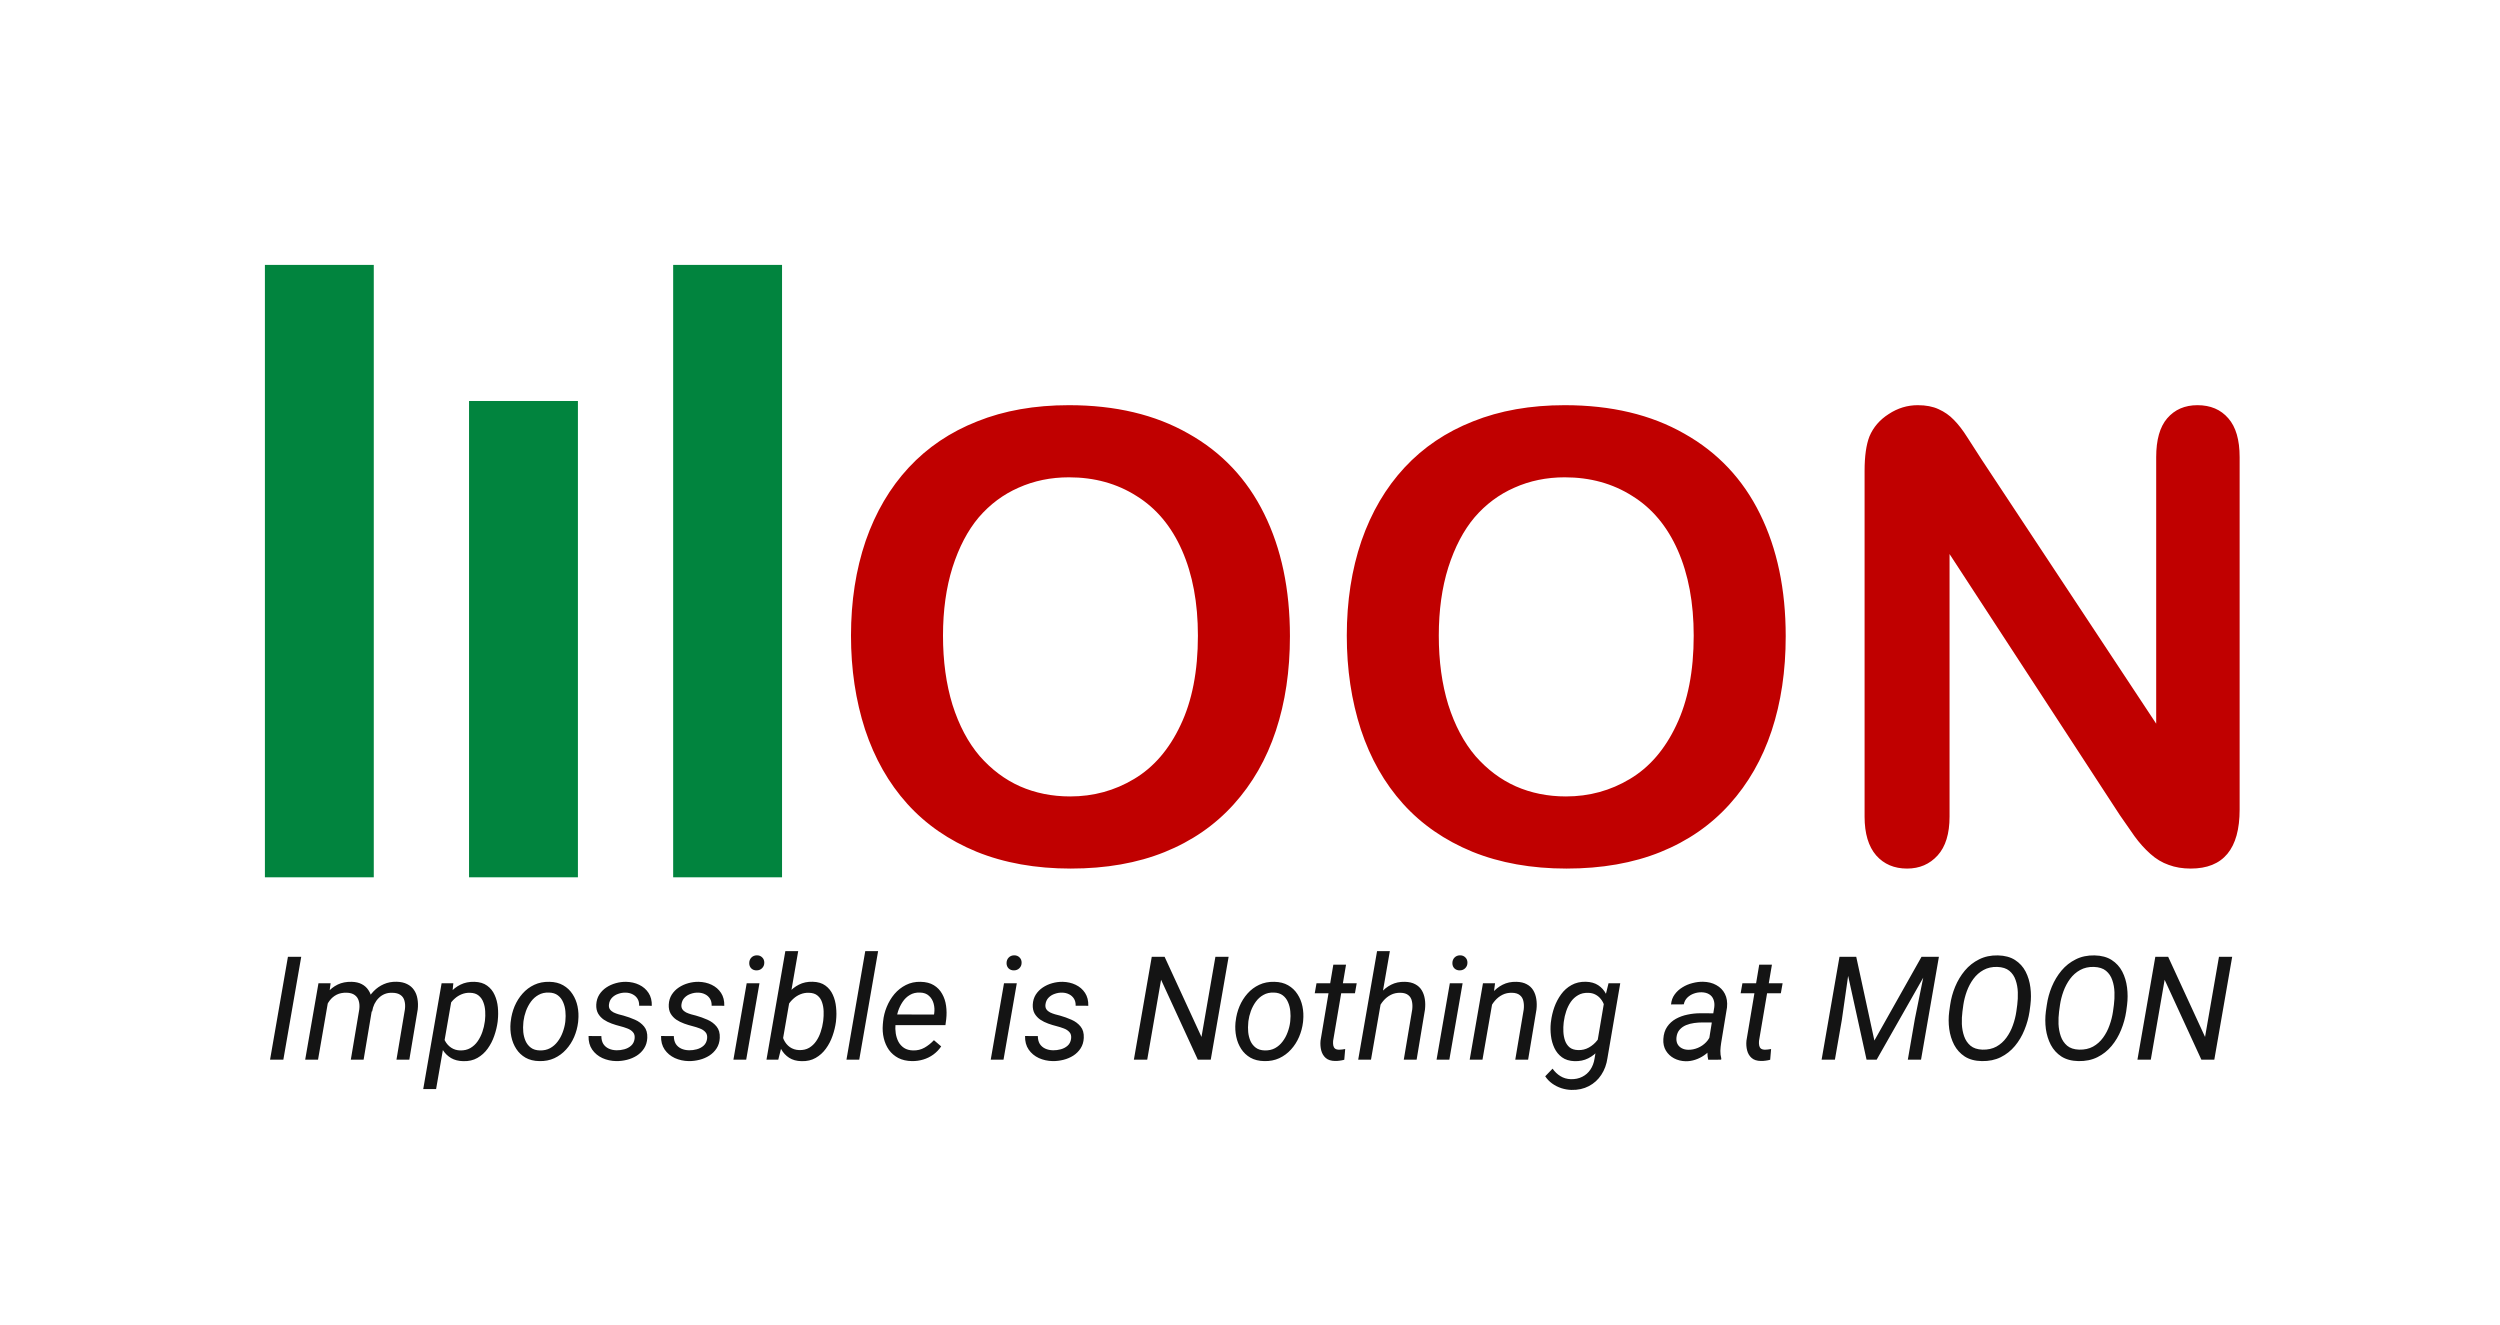<svg width="151" height="80" viewBox="0 0 151 80" fill="none" xmlns="http://www.w3.org/2000/svg">
<rect x="16" y="16" width="6.576" height="36.989" fill="#01843E"/>
<rect x="28.33" y="24.22" width="6.576" height="28.769" fill="#01843E"/>
<rect x="40.659" y="16" width="6.576" height="36.989" fill="#01843E"/>
<path d="M64.563 24.473C67.37 24.473 69.776 25.045 71.782 26.19C73.801 27.322 75.327 28.941 76.361 31.045C77.395 33.138 77.912 35.599 77.912 38.43C77.912 40.523 77.628 42.424 77.062 44.135C76.496 45.846 75.647 47.329 74.514 48.584C73.382 49.84 71.991 50.8 70.342 51.465C68.693 52.129 66.803 52.462 64.674 52.462C62.557 52.462 60.662 52.123 58.988 51.446C57.314 50.757 55.917 49.791 54.797 48.548C53.677 47.304 52.828 45.809 52.249 44.061C51.683 42.313 51.4 40.424 51.4 38.393C51.4 36.313 51.695 34.406 52.286 32.67C52.889 30.934 53.757 29.458 54.889 28.239C56.021 27.02 57.4 26.091 59.025 25.451C60.649 24.799 62.495 24.473 64.563 24.473ZM72.354 38.393C72.354 36.412 72.034 34.695 71.394 33.242C70.754 31.79 69.837 30.695 68.644 29.956C67.462 29.205 66.102 28.83 64.563 28.83C63.468 28.83 62.453 29.039 61.517 29.458C60.594 29.864 59.794 30.461 59.117 31.248C58.452 32.036 57.923 33.045 57.529 34.276C57.148 35.495 56.957 36.867 56.957 38.393C56.957 39.932 57.148 41.323 57.529 42.566C57.923 43.809 58.471 44.843 59.172 45.667C59.886 46.48 60.699 47.089 61.609 47.495C62.532 47.901 63.542 48.105 64.637 48.105C66.04 48.105 67.326 47.754 68.496 47.052C69.677 46.35 70.613 45.267 71.302 43.803C72.004 42.338 72.354 40.535 72.354 38.393ZM94.509 24.473C97.315 24.473 99.722 25.045 101.728 26.19C103.746 27.322 105.273 28.941 106.306 31.045C107.34 33.138 107.857 35.599 107.857 38.43C107.857 40.523 107.574 42.424 107.008 44.135C106.442 45.846 105.593 47.329 104.46 48.584C103.328 49.84 101.937 50.8 100.288 51.465C98.638 52.129 96.749 52.462 94.62 52.462C92.503 52.462 90.607 52.123 88.933 51.446C87.26 50.757 85.863 49.791 84.743 48.548C83.623 47.304 82.773 45.809 82.195 44.061C81.629 42.313 81.346 40.424 81.346 38.393C81.346 36.313 81.641 34.406 82.232 32.67C82.835 30.934 83.703 29.458 84.835 28.239C85.967 27.02 87.346 26.091 88.97 25.451C90.595 24.799 92.441 24.473 94.509 24.473ZM102.3 38.393C102.3 36.412 101.98 34.695 101.34 33.242C100.7 31.79 99.783 30.695 98.589 29.956C97.408 29.205 96.048 28.83 94.509 28.83C93.414 28.83 92.398 29.039 91.463 29.458C90.54 29.864 89.74 30.461 89.063 31.248C88.398 32.036 87.869 33.045 87.475 34.276C87.093 35.495 86.903 36.867 86.903 38.393C86.903 39.932 87.093 41.323 87.475 42.566C87.869 43.809 88.417 44.843 89.118 45.667C89.832 46.48 90.644 47.089 91.555 47.495C92.478 47.901 93.487 48.105 94.583 48.105C95.986 48.105 97.272 47.754 98.442 47.052C99.623 46.35 100.559 45.267 101.248 43.803C101.949 42.338 102.3 40.535 102.3 38.393ZM119.692 27.759L130.234 43.71V27.611C130.234 26.565 130.455 25.784 130.898 25.267C131.354 24.737 131.963 24.473 132.726 24.473C133.514 24.473 134.135 24.737 134.591 25.267C135.046 25.784 135.274 26.565 135.274 27.611V48.898C135.274 51.274 134.289 52.462 132.32 52.462C131.828 52.462 131.384 52.388 130.991 52.24C130.597 52.105 130.227 51.883 129.883 51.575C129.538 51.268 129.218 50.911 128.923 50.505C128.627 50.086 128.332 49.661 128.037 49.231L117.753 33.464V49.323C117.753 50.357 117.513 51.138 117.033 51.668C116.553 52.197 115.938 52.462 115.187 52.462C114.411 52.462 113.79 52.197 113.322 51.668C112.854 51.126 112.621 50.344 112.621 49.323V28.442C112.621 27.556 112.719 26.86 112.916 26.356C113.15 25.802 113.538 25.353 114.079 25.008C114.621 24.651 115.205 24.473 115.833 24.473C116.325 24.473 116.744 24.553 117.088 24.713C117.445 24.873 117.753 25.088 118.012 25.359C118.282 25.63 118.553 25.98 118.824 26.411C119.107 26.842 119.396 27.291 119.692 27.759Z" fill="#C00000"/>
<path d="M18.194 57.791L17.114 64.005H16.311L17.391 57.791H18.194ZM19.841 60.352L19.209 64.005H18.433L19.235 59.388H19.969L19.841 60.352ZM19.495 61.521L19.145 61.513C19.185 61.225 19.256 60.948 19.358 60.681C19.461 60.413 19.598 60.174 19.768 59.964C19.942 59.753 20.151 59.588 20.395 59.468C20.64 59.349 20.923 59.294 21.245 59.302C21.484 59.308 21.686 59.355 21.851 59.443C22.016 59.528 22.148 59.646 22.248 59.797C22.35 59.945 22.418 60.116 22.452 60.309C22.489 60.503 22.498 60.709 22.478 60.928L21.962 64.005H21.189L21.701 60.962C21.724 60.769 21.713 60.598 21.667 60.45C21.625 60.302 21.544 60.185 21.424 60.1C21.305 60.012 21.142 59.965 20.938 59.959C20.707 59.954 20.506 59.993 20.336 60.079C20.168 60.164 20.027 60.282 19.913 60.433C19.802 60.581 19.713 60.75 19.644 60.941C19.576 61.129 19.526 61.322 19.495 61.521ZM22.478 61.086L21.923 61.248C21.957 60.983 22.029 60.733 22.137 60.497C22.248 60.261 22.391 60.052 22.568 59.87C22.744 59.688 22.949 59.545 23.182 59.443C23.416 59.34 23.673 59.292 23.955 59.298C24.205 59.303 24.417 59.35 24.59 59.439C24.764 59.524 24.902 59.642 25.004 59.793C25.11 59.944 25.179 60.12 25.213 60.322C25.25 60.521 25.256 60.737 25.231 60.971L24.723 64.005H23.946L24.458 60.958C24.481 60.762 24.471 60.59 24.428 60.441C24.389 60.294 24.309 60.178 24.189 60.096C24.07 60.011 23.905 59.966 23.694 59.964C23.526 59.958 23.373 59.983 23.233 60.04C23.094 60.097 22.973 60.178 22.871 60.284C22.768 60.386 22.683 60.505 22.615 60.642C22.549 60.779 22.504 60.927 22.478 61.086ZM27.288 60.322L26.34 65.78H25.563L26.673 59.388H27.381L27.288 60.322ZM30.066 61.632L30.057 61.722C30.02 62.001 29.952 62.282 29.852 62.567C29.756 62.848 29.623 63.106 29.455 63.339C29.288 63.572 29.081 63.759 28.837 63.898C28.595 64.038 28.31 64.103 27.983 64.094C27.696 64.089 27.45 64.026 27.245 63.907C27.04 63.784 26.875 63.624 26.75 63.425C26.625 63.222 26.535 62.998 26.481 62.75C26.43 62.5 26.413 62.244 26.43 61.982L26.489 61.508C26.538 61.23 26.619 60.958 26.733 60.693C26.849 60.426 26.997 60.185 27.177 59.972C27.356 59.759 27.568 59.592 27.812 59.473C28.06 59.35 28.34 59.294 28.653 59.302C28.969 59.311 29.225 59.388 29.421 59.533C29.62 59.675 29.771 59.861 29.874 60.092C29.979 60.319 30.044 60.568 30.07 60.838C30.096 61.106 30.094 61.37 30.066 61.632ZM29.28 61.718L29.293 61.624C29.313 61.453 29.317 61.272 29.306 61.082C29.297 60.891 29.262 60.713 29.199 60.548C29.14 60.38 29.044 60.242 28.913 60.134C28.785 60.026 28.61 59.969 28.389 59.964C28.212 59.958 28.044 59.988 27.885 60.053C27.729 60.116 27.586 60.205 27.458 60.322C27.33 60.436 27.221 60.568 27.13 60.719C27.039 60.867 26.972 61.023 26.929 61.188L26.745 62.302C26.743 62.504 26.787 62.692 26.878 62.865C26.969 63.036 27.093 63.174 27.249 63.279C27.408 63.385 27.589 63.44 27.791 63.446C28.027 63.452 28.232 63.405 28.406 63.305C28.582 63.203 28.73 63.066 28.849 62.895C28.969 62.722 29.064 62.533 29.135 62.328C29.206 62.12 29.255 61.917 29.28 61.718ZM30.838 61.773L30.851 61.675C30.885 61.365 30.962 61.066 31.081 60.779C31.204 60.491 31.364 60.235 31.564 60.011C31.763 59.786 31.999 59.609 32.272 59.481C32.545 59.353 32.849 59.294 33.185 59.302C33.51 59.308 33.787 59.377 34.017 59.511C34.251 59.645 34.438 59.823 34.581 60.045C34.726 60.264 34.827 60.511 34.884 60.787C34.941 61.063 34.955 61.348 34.926 61.641L34.918 61.739C34.881 62.049 34.801 62.346 34.679 62.631C34.556 62.915 34.394 63.169 34.192 63.39C33.993 63.612 33.757 63.787 33.484 63.915C33.211 64.04 32.908 64.099 32.575 64.09C32.253 64.085 31.976 64.016 31.743 63.885C31.512 63.752 31.326 63.575 31.184 63.356C31.041 63.137 30.942 62.891 30.885 62.618C30.828 62.345 30.812 62.063 30.838 61.773ZM31.619 61.675L31.61 61.777C31.59 61.956 31.589 62.143 31.606 62.336C31.626 62.53 31.672 62.709 31.743 62.874C31.817 63.039 31.923 63.174 32.063 63.279C32.202 63.385 32.383 63.44 32.605 63.446C32.841 63.452 33.049 63.406 33.228 63.309C33.407 63.21 33.559 63.076 33.684 62.908C33.812 62.74 33.913 62.554 33.987 62.349C34.064 62.144 34.115 61.941 34.141 61.739L34.15 61.641C34.169 61.462 34.169 61.275 34.15 61.082C34.133 60.885 34.087 60.703 34.013 60.535C33.942 60.365 33.837 60.227 33.697 60.121C33.558 60.013 33.377 59.956 33.155 59.951C32.919 59.942 32.71 59.989 32.528 60.092C32.349 60.191 32.197 60.326 32.071 60.497C31.946 60.668 31.845 60.857 31.768 61.065C31.694 61.269 31.645 61.473 31.619 61.675ZM38.328 62.755C38.353 62.578 38.32 62.44 38.229 62.341C38.141 62.241 38.025 62.166 37.879 62.114C37.737 62.06 37.598 62.016 37.461 61.982C37.291 61.939 37.118 61.887 36.945 61.824C36.771 61.762 36.612 61.682 36.467 61.585C36.325 61.486 36.211 61.363 36.126 61.218C36.043 61.07 36.006 60.891 36.014 60.681C36.026 60.453 36.086 60.252 36.194 60.079C36.305 59.905 36.447 59.76 36.62 59.644C36.797 59.527 36.989 59.44 37.197 59.383C37.404 59.326 37.611 59.299 37.815 59.302C38.106 59.308 38.369 59.367 38.605 59.481C38.844 59.595 39.033 59.759 39.172 59.972C39.312 60.185 39.377 60.444 39.369 60.749L38.605 60.745C38.611 60.582 38.578 60.443 38.507 60.326C38.436 60.21 38.337 60.12 38.212 60.057C38.087 59.992 37.945 59.958 37.785 59.955C37.635 59.952 37.487 59.976 37.342 60.028C37.197 60.076 37.073 60.153 36.97 60.258C36.868 60.361 36.805 60.494 36.783 60.659C36.766 60.782 36.784 60.883 36.838 60.962C36.892 61.039 36.966 61.102 37.06 61.15C37.157 61.196 37.258 61.234 37.363 61.265C37.471 61.294 37.569 61.319 37.657 61.342C37.891 61.407 38.121 61.49 38.349 61.59C38.576 61.689 38.761 61.827 38.904 62.003C39.046 62.177 39.11 62.406 39.096 62.691C39.084 62.932 39.02 63.143 38.904 63.322C38.79 63.498 38.642 63.645 38.46 63.762C38.281 63.875 38.083 63.959 37.867 64.013C37.65 64.067 37.434 64.093 37.218 64.09C36.919 64.085 36.64 64.023 36.382 63.907C36.126 63.787 35.921 63.617 35.767 63.395C35.613 63.17 35.541 62.897 35.549 62.575L36.322 62.58C36.322 62.764 36.36 62.921 36.437 63.049C36.517 63.174 36.626 63.27 36.766 63.335C36.905 63.4 37.064 63.434 37.243 63.437C37.394 63.44 37.548 63.42 37.704 63.378C37.864 63.335 38 63.264 38.114 63.164C38.231 63.062 38.302 62.925 38.328 62.755ZM42.706 62.755C42.731 62.578 42.699 62.44 42.608 62.341C42.52 62.241 42.403 62.166 42.258 62.114C42.116 62.06 41.976 62.016 41.84 61.982C41.669 61.939 41.497 61.887 41.323 61.824C41.15 61.762 40.99 61.682 40.845 61.585C40.703 61.486 40.589 61.363 40.504 61.218C40.421 61.07 40.384 60.891 40.393 60.681C40.404 60.453 40.464 60.252 40.572 60.079C40.683 59.905 40.825 59.76 40.999 59.644C41.175 59.527 41.367 59.44 41.575 59.383C41.783 59.326 41.989 59.299 42.194 59.302C42.484 59.308 42.747 59.367 42.983 59.481C43.222 59.595 43.411 59.759 43.551 59.972C43.69 60.185 43.756 60.444 43.747 60.749L42.983 60.745C42.989 60.582 42.956 60.443 42.885 60.326C42.814 60.21 42.716 60.12 42.591 60.057C42.465 59.992 42.323 59.958 42.164 59.955C42.013 59.952 41.865 59.976 41.72 60.028C41.575 60.076 41.451 60.153 41.349 60.258C41.246 60.361 41.184 60.494 41.161 60.659C41.144 60.782 41.163 60.883 41.217 60.962C41.271 61.039 41.345 61.102 41.438 61.15C41.535 61.196 41.636 61.234 41.742 61.265C41.85 61.294 41.948 61.319 42.036 61.342C42.269 61.407 42.5 61.49 42.727 61.59C42.955 61.689 43.14 61.827 43.282 62.003C43.424 62.177 43.488 62.406 43.474 62.691C43.463 62.932 43.399 63.143 43.282 63.322C43.168 63.498 43.02 63.645 42.838 63.762C42.659 63.875 42.461 63.959 42.245 64.013C42.029 64.067 41.813 64.093 41.596 64.09C41.298 64.085 41.019 64.023 40.76 63.907C40.504 63.787 40.299 63.617 40.145 63.395C39.992 63.17 39.919 62.897 39.928 62.575L40.7 62.58C40.7 62.764 40.739 62.921 40.815 63.049C40.895 63.174 41.005 63.27 41.144 63.335C41.283 63.4 41.443 63.434 41.622 63.437C41.773 63.44 41.926 63.42 42.083 63.378C42.242 63.335 42.379 63.264 42.492 63.164C42.609 63.062 42.68 62.925 42.706 62.755ZM45.872 59.388L45.07 64.005H44.298L45.1 59.388H45.872ZM45.254 58.175C45.254 58.042 45.295 57.931 45.377 57.843C45.463 57.752 45.572 57.705 45.706 57.702C45.84 57.699 45.949 57.74 46.035 57.826C46.123 57.911 46.165 58.019 46.163 58.15C46.163 58.281 46.118 58.39 46.03 58.478C45.945 58.564 45.837 58.608 45.706 58.611C45.575 58.614 45.467 58.575 45.382 58.496C45.296 58.413 45.254 58.306 45.254 58.175ZM47.434 57.45H48.211L47.221 63.156L47.008 64.005H46.295L47.434 57.45ZM50.498 61.632L50.49 61.722C50.453 62.003 50.385 62.285 50.285 62.567C50.188 62.848 50.054 63.106 49.884 63.339C49.716 63.572 49.51 63.759 49.265 63.898C49.023 64.038 48.739 64.103 48.411 64.094C48.116 64.089 47.867 64.02 47.665 63.89C47.463 63.759 47.303 63.588 47.187 63.378C47.07 63.164 46.99 62.929 46.948 62.673C46.905 62.414 46.892 62.156 46.909 61.897L46.956 61.504C47.005 61.228 47.084 60.958 47.195 60.693C47.306 60.429 47.45 60.19 47.626 59.976C47.803 59.763 48.012 59.595 48.254 59.473C48.495 59.348 48.773 59.289 49.086 59.298C49.402 59.306 49.658 59.383 49.854 59.528C50.053 59.673 50.204 59.861 50.306 60.092C50.409 60.319 50.473 60.568 50.498 60.838C50.527 61.109 50.527 61.373 50.498 61.632ZM49.713 61.718L49.726 61.624C49.746 61.453 49.753 61.272 49.747 61.082C49.742 60.891 49.71 60.712 49.653 60.544C49.599 60.376 49.508 60.239 49.38 60.134C49.255 60.026 49.08 59.969 48.855 59.964C48.676 59.958 48.507 59.988 48.347 60.053C48.191 60.116 48.049 60.205 47.921 60.322C47.793 60.436 47.683 60.568 47.592 60.719C47.504 60.867 47.437 61.023 47.392 61.188L47.225 62.225C47.219 62.43 47.259 62.624 47.345 62.806C47.43 62.985 47.551 63.132 47.707 63.245C47.867 63.356 48.052 63.416 48.262 63.425C48.498 63.433 48.702 63.388 48.872 63.288C49.043 63.185 49.185 63.05 49.299 62.883C49.416 62.712 49.507 62.524 49.572 62.319C49.641 62.114 49.688 61.914 49.713 61.718ZM53.038 57.45L51.898 64.005H51.126L52.261 57.45H53.038ZM55.082 64.09C54.766 64.085 54.491 64.022 54.258 63.903C54.028 63.78 53.838 63.617 53.69 63.412C53.545 63.204 53.441 62.968 53.379 62.703C53.316 62.439 53.298 62.161 53.323 61.871L53.34 61.688C53.369 61.392 53.441 61.102 53.558 60.817C53.675 60.53 53.83 60.271 54.023 60.04C54.22 59.81 54.45 59.628 54.715 59.494C54.982 59.358 55.278 59.294 55.602 59.302C55.924 59.308 56.191 59.376 56.404 59.507C56.618 59.638 56.784 59.811 56.904 60.028C57.026 60.241 57.106 60.481 57.143 60.749C57.18 61.013 57.183 61.285 57.151 61.564L57.104 61.918H53.754L53.857 61.274L56.413 61.278L56.426 61.21C56.454 61.005 56.443 60.807 56.392 60.617C56.34 60.426 56.247 60.269 56.11 60.147C55.976 60.022 55.796 59.956 55.568 59.951C55.332 59.942 55.127 59.991 54.954 60.096C54.78 60.198 54.635 60.338 54.518 60.514C54.402 60.688 54.309 60.878 54.241 61.086C54.175 61.291 54.13 61.491 54.104 61.688L54.087 61.867C54.07 62.049 54.076 62.233 54.104 62.417C54.133 62.602 54.187 62.772 54.267 62.925C54.349 63.076 54.463 63.2 54.608 63.297C54.753 63.39 54.932 63.44 55.146 63.446C55.404 63.452 55.636 63.396 55.841 63.279C56.049 63.16 56.238 63.009 56.409 62.827L56.848 63.203C56.715 63.399 56.555 63.564 56.37 63.698C56.185 63.831 55.983 63.931 55.764 63.996C55.545 64.062 55.318 64.093 55.082 64.09ZM61.415 59.388L60.612 64.005H59.84L60.642 59.388H61.415ZM60.796 58.175C60.796 58.042 60.837 57.931 60.919 57.843C61.005 57.752 61.114 57.705 61.248 57.702C61.382 57.699 61.491 57.74 61.577 57.826C61.665 57.911 61.708 58.019 61.705 58.15C61.705 58.281 61.661 58.39 61.572 58.478C61.487 58.564 61.379 58.608 61.248 58.611C61.117 58.614 61.009 58.575 60.924 58.496C60.839 58.413 60.796 58.306 60.796 58.175ZM64.692 62.755C64.718 62.578 64.685 62.44 64.594 62.341C64.506 62.241 64.389 62.166 64.244 62.114C64.102 62.06 63.962 62.016 63.826 61.982C63.655 61.939 63.483 61.887 63.309 61.824C63.136 61.762 62.977 61.682 62.831 61.585C62.689 61.486 62.575 61.363 62.49 61.218C62.407 61.07 62.37 60.891 62.379 60.681C62.39 60.453 62.45 60.252 62.558 60.079C62.669 59.905 62.812 59.76 62.985 59.644C63.161 59.527 63.353 59.44 63.561 59.383C63.769 59.326 63.975 59.299 64.18 59.302C64.47 59.308 64.733 59.367 64.969 59.481C65.208 59.595 65.398 59.759 65.537 59.972C65.676 60.185 65.742 60.444 65.733 60.749L64.969 60.745C64.975 60.582 64.942 60.443 64.871 60.326C64.8 60.21 64.702 60.12 64.577 60.057C64.452 59.992 64.309 59.958 64.15 59.955C63.999 59.952 63.851 59.976 63.706 60.028C63.561 60.076 63.437 60.153 63.335 60.258C63.233 60.361 63.17 60.494 63.147 60.659C63.13 60.782 63.149 60.883 63.203 60.962C63.257 61.039 63.331 61.102 63.425 61.15C63.521 61.196 63.622 61.234 63.727 61.265C63.836 61.294 63.934 61.319 64.022 61.342C64.255 61.407 64.486 61.49 64.713 61.59C64.941 61.689 65.126 61.827 65.268 62.003C65.41 62.177 65.474 62.406 65.46 62.691C65.449 62.932 65.385 63.143 65.268 63.322C65.154 63.498 65.006 63.645 64.824 63.762C64.645 63.875 64.447 63.959 64.231 64.013C64.015 64.067 63.799 64.093 63.583 64.09C63.284 64.085 63.005 64.023 62.746 63.907C62.49 63.787 62.285 63.617 62.132 63.395C61.978 63.17 61.905 62.897 61.914 62.575L62.686 62.58C62.686 62.764 62.725 62.921 62.801 63.049C62.881 63.174 62.991 63.27 63.13 63.335C63.27 63.4 63.429 63.434 63.608 63.437C63.759 63.44 63.913 63.42 64.069 63.378C64.228 63.335 64.365 63.264 64.479 63.164C64.595 63.062 64.666 62.925 64.692 62.755ZM74.209 57.791L73.129 64.005H72.348L70.129 59.178L69.292 64.005H68.486L69.566 57.791H70.342L72.57 62.631L73.41 57.791H74.209ZM74.622 61.773L74.635 61.675C74.669 61.365 74.746 61.066 74.866 60.779C74.988 60.491 75.149 60.235 75.348 60.011C75.547 59.786 75.783 59.609 76.056 59.481C76.329 59.353 76.634 59.294 76.969 59.302C77.294 59.308 77.571 59.377 77.802 59.511C78.035 59.645 78.223 59.823 78.365 60.045C78.51 60.264 78.611 60.511 78.668 60.787C78.725 61.063 78.739 61.348 78.711 61.641L78.702 61.739C78.665 62.049 78.585 62.346 78.463 62.631C78.341 62.915 78.179 63.169 77.977 63.39C77.778 63.612 77.541 63.787 77.268 63.915C76.995 64.04 76.692 64.099 76.359 64.09C76.038 64.085 75.76 64.016 75.527 63.885C75.297 63.752 75.11 63.575 74.968 63.356C74.826 63.137 74.726 62.891 74.669 62.618C74.612 62.345 74.597 62.063 74.622 61.773ZM75.403 61.675L75.395 61.777C75.375 61.956 75.374 62.143 75.391 62.336C75.41 62.53 75.456 62.709 75.527 62.874C75.601 63.039 75.708 63.174 75.847 63.279C75.987 63.385 76.167 63.44 76.389 63.446C76.625 63.452 76.833 63.406 77.012 63.309C77.192 63.21 77.344 63.076 77.469 62.908C77.597 62.74 77.698 62.554 77.772 62.349C77.849 62.144 77.9 61.941 77.925 61.739L77.934 61.641C77.954 61.462 77.954 61.275 77.934 61.082C77.917 60.885 77.871 60.703 77.797 60.535C77.726 60.365 77.621 60.227 77.482 60.121C77.342 60.013 77.162 59.956 76.94 59.951C76.704 59.942 76.494 59.989 76.312 60.092C76.133 60.191 75.981 60.326 75.856 60.497C75.731 60.668 75.63 60.857 75.553 61.065C75.479 61.269 75.429 61.473 75.403 61.675ZM81.945 59.388L81.839 59.993H79.411L79.517 59.388H81.945ZM80.533 58.265H81.301L80.52 62.87C80.512 62.969 80.514 63.059 80.529 63.139C80.543 63.218 80.577 63.282 80.631 63.331C80.685 63.376 80.768 63.4 80.879 63.403C80.941 63.403 81.002 63.399 81.062 63.39C81.125 63.379 81.187 63.369 81.25 63.361L81.194 64.009C81.103 64.035 81.009 64.053 80.913 64.065C80.819 64.079 80.725 64.085 80.631 64.082C80.395 64.079 80.21 64.019 80.076 63.903C79.943 63.786 79.852 63.635 79.803 63.45C79.755 63.265 79.741 63.068 79.76 62.857L80.533 58.265ZM83.947 57.45L82.808 64.005H82.035L83.174 57.45H83.947ZM83.072 61.521L82.756 61.513C82.796 61.237 82.869 60.966 82.974 60.702C83.082 60.434 83.223 60.194 83.396 59.981C83.573 59.767 83.782 59.599 84.024 59.477C84.268 59.352 84.547 59.294 84.86 59.302C85.108 59.308 85.314 59.356 85.479 59.447C85.647 59.535 85.778 59.656 85.871 59.81C85.965 59.964 86.028 60.141 86.059 60.343C86.091 60.542 86.093 60.755 86.068 60.979L85.564 64.005H84.788L85.3 60.966C85.32 60.782 85.312 60.615 85.278 60.467C85.247 60.316 85.176 60.197 85.065 60.109C84.957 60.018 84.8 59.969 84.596 59.964C84.379 59.958 84.184 59.999 84.011 60.087C83.837 60.175 83.685 60.296 83.554 60.45C83.426 60.601 83.321 60.77 83.239 60.958C83.159 61.143 83.103 61.331 83.072 61.521ZM88.342 59.388L87.54 64.005H86.768L87.57 59.388H88.342ZM87.724 58.175C87.724 58.042 87.765 57.931 87.847 57.843C87.933 57.752 88.042 57.705 88.176 57.702C88.31 57.699 88.419 57.74 88.505 57.826C88.593 57.911 88.635 58.019 88.633 58.15C88.633 58.281 88.588 58.39 88.5 58.478C88.415 58.564 88.307 58.608 88.176 58.611C88.045 58.614 87.937 58.575 87.852 58.496C87.766 58.413 87.724 58.306 87.724 58.175ZM90.165 60.42L89.542 64.005H88.769L89.571 59.388H90.301L90.165 60.42ZM89.806 61.521L89.49 61.513C89.53 61.237 89.603 60.966 89.708 60.702C89.816 60.434 89.957 60.194 90.13 59.981C90.307 59.767 90.516 59.599 90.758 59.477C91.002 59.352 91.281 59.294 91.594 59.302C91.842 59.308 92.048 59.356 92.213 59.447C92.381 59.535 92.512 59.656 92.606 59.81C92.7 59.964 92.762 60.141 92.793 60.343C92.825 60.542 92.828 60.755 92.802 60.979L92.298 64.005H91.522L92.034 60.966C92.054 60.782 92.047 60.615 92.012 60.467C91.981 60.316 91.91 60.197 91.799 60.109C91.691 60.018 91.534 59.969 91.33 59.964C91.113 59.958 90.918 59.999 90.745 60.087C90.571 60.175 90.419 60.296 90.288 60.45C90.16 60.601 90.055 60.77 89.973 60.958C89.893 61.143 89.837 61.331 89.806 61.521ZM97.155 59.388H97.863L97.091 63.903C97.037 64.287 96.913 64.625 96.719 64.918C96.529 65.211 96.278 65.439 95.968 65.601C95.661 65.763 95.31 65.84 94.914 65.831C94.707 65.826 94.503 65.79 94.304 65.725C94.105 65.659 93.921 65.567 93.754 65.447C93.586 65.328 93.445 65.181 93.331 65.008L93.775 64.547C93.909 64.737 94.067 64.888 94.249 64.999C94.433 65.113 94.644 65.174 94.88 65.183C95.139 65.188 95.368 65.14 95.567 65.038C95.769 64.938 95.933 64.794 96.058 64.607C96.186 64.419 96.27 64.198 96.31 63.945L96.916 60.365L97.155 59.388ZM93.668 61.782L93.681 61.688C93.715 61.403 93.782 61.119 93.882 60.834C93.984 60.55 94.121 60.291 94.291 60.057C94.462 59.821 94.671 59.635 94.919 59.498C95.166 59.359 95.455 59.292 95.785 59.298C96.084 59.306 96.332 59.376 96.532 59.507C96.731 59.638 96.887 59.811 97.001 60.028C97.118 60.241 97.196 60.476 97.236 60.732C97.278 60.988 97.291 61.245 97.274 61.504L97.227 61.897C97.179 62.173 97.099 62.443 96.988 62.708C96.877 62.972 96.734 63.211 96.557 63.425C96.381 63.635 96.17 63.801 95.926 63.924C95.684 64.046 95.408 64.103 95.098 64.094C94.793 64.083 94.542 64.005 94.343 63.86C94.146 63.715 93.994 63.528 93.886 63.301C93.778 63.07 93.708 62.823 93.677 62.558C93.645 62.291 93.643 62.032 93.668 61.782ZM94.458 61.683L94.445 61.777C94.425 61.948 94.419 62.127 94.428 62.315C94.436 62.503 94.469 62.681 94.526 62.848C94.583 63.013 94.674 63.15 94.799 63.258C94.927 63.363 95.101 63.419 95.32 63.425C95.553 63.433 95.769 63.382 95.968 63.271C96.168 63.16 96.338 63.012 96.481 62.827C96.623 62.642 96.725 62.442 96.788 62.225L96.954 61.188C96.963 61.032 96.944 60.881 96.899 60.736C96.853 60.591 96.785 60.461 96.694 60.348C96.606 60.234 96.498 60.143 96.37 60.075C96.242 60.006 96.096 59.971 95.934 59.968C95.695 59.959 95.489 60.006 95.316 60.109C95.142 60.208 94.995 60.343 94.876 60.514C94.759 60.685 94.667 60.873 94.599 61.077C94.53 61.282 94.483 61.484 94.458 61.683ZM103.159 63.215L103.543 60.83C103.563 60.654 103.546 60.498 103.492 60.365C103.441 60.231 103.354 60.127 103.232 60.053C103.112 59.979 102.961 59.939 102.779 59.934C102.62 59.931 102.463 59.956 102.31 60.011C102.159 60.065 102.028 60.146 101.917 60.254C101.806 60.362 101.734 60.498 101.7 60.663L100.931 60.668C100.951 60.437 101.024 60.237 101.149 60.066C101.274 59.892 101.431 59.749 101.619 59.635C101.806 59.518 102.008 59.433 102.225 59.379C102.441 59.322 102.651 59.295 102.856 59.298C103.166 59.303 103.435 59.37 103.663 59.498C103.893 59.624 104.067 59.8 104.183 60.028C104.3 60.255 104.343 60.528 104.311 60.847L103.957 62.998C103.932 63.154 103.916 63.312 103.91 63.471C103.907 63.628 103.926 63.782 103.966 63.932L103.957 64.005L103.176 64.009C103.145 63.878 103.129 63.746 103.129 63.612C103.132 63.479 103.142 63.346 103.159 63.215ZM103.633 61.205L103.543 61.76L102.813 61.756C102.66 61.756 102.498 61.767 102.327 61.79C102.156 61.813 101.994 61.855 101.84 61.918C101.687 61.981 101.557 62.072 101.452 62.191C101.347 62.308 101.283 62.46 101.26 62.648C101.243 62.801 101.261 62.935 101.316 63.049C101.372 63.16 101.458 63.247 101.572 63.309C101.685 63.372 101.818 63.405 101.968 63.407C102.165 63.41 102.358 63.372 102.549 63.292C102.739 63.213 102.906 63.099 103.048 62.951C103.19 62.803 103.289 62.632 103.343 62.439L103.624 62.819C103.57 63.006 103.482 63.18 103.36 63.339C103.237 63.496 103.092 63.631 102.924 63.745C102.759 63.858 102.582 63.947 102.391 64.009C102.2 64.072 102.01 64.102 101.819 64.099C101.56 64.093 101.326 64.035 101.115 63.924C100.907 63.813 100.742 63.658 100.62 63.459C100.5 63.257 100.449 63.022 100.466 62.755C100.483 62.462 100.56 62.215 100.697 62.016C100.833 61.817 101.008 61.658 101.222 61.538C101.438 61.419 101.674 61.333 101.93 61.282C102.186 61.228 102.439 61.201 102.69 61.201L103.633 61.205ZM107.67 59.388L107.563 59.993H105.135L105.242 59.388H107.67ZM106.257 58.265H107.025L106.244 62.87C106.236 62.969 106.239 63.059 106.253 63.139C106.267 63.218 106.301 63.282 106.355 63.331C106.41 63.376 106.492 63.4 106.603 63.403C106.666 63.403 106.727 63.399 106.786 63.39C106.849 63.379 106.912 63.369 106.974 63.361L106.919 64.009C106.828 64.035 106.734 64.053 106.637 64.065C106.543 64.079 106.449 64.085 106.355 64.082C106.119 64.079 105.934 64.019 105.801 63.903C105.667 63.786 105.576 63.635 105.528 63.45C105.479 63.265 105.465 63.068 105.485 62.857L106.257 58.265ZM111.374 57.791H112.117L113.213 62.848L116.06 57.791H116.879L113.35 64.005H112.74L111.374 57.791ZM111.105 57.791H111.792L111.246 61.607L110.828 64.005H110.025L111.105 57.791ZM116.418 57.791H117.11L116.03 64.005H115.232L115.659 61.538L116.418 57.791ZM122.636 60.702L122.585 61.09C122.528 61.471 122.425 61.843 122.277 62.204C122.132 62.565 121.94 62.89 121.701 63.177C121.462 63.464 121.176 63.691 120.844 63.855C120.511 64.02 120.129 64.099 119.7 64.09C119.29 64.082 118.947 63.989 118.671 63.813C118.398 63.634 118.185 63.399 118.031 63.109C117.881 62.819 117.781 62.498 117.733 62.148C117.687 61.799 117.687 61.447 117.733 61.094L117.788 60.706C117.842 60.325 117.943 59.955 118.091 59.597C118.242 59.235 118.437 58.911 118.676 58.624C118.918 58.336 119.205 58.11 119.538 57.945C119.871 57.777 120.249 57.697 120.673 57.706C121.088 57.715 121.432 57.807 121.706 57.983C121.982 58.16 122.195 58.393 122.346 58.683C122.496 58.974 122.593 59.294 122.636 59.644C122.681 59.993 122.681 60.346 122.636 60.702ZM121.787 61.094L121.842 60.689C121.873 60.447 121.885 60.195 121.876 59.934C121.868 59.672 121.824 59.427 121.744 59.2C121.667 58.969 121.541 58.782 121.364 58.636C121.188 58.491 120.945 58.413 120.634 58.402C120.319 58.393 120.041 58.456 119.802 58.589C119.563 58.72 119.36 58.9 119.192 59.127C119.027 59.352 118.895 59.601 118.795 59.874C118.696 60.147 118.626 60.42 118.586 60.693L118.531 61.099C118.499 61.335 118.488 61.585 118.496 61.85C118.508 62.111 118.553 62.358 118.633 62.588C118.713 62.819 118.841 63.009 119.017 63.16C119.193 63.308 119.434 63.388 119.738 63.399C120.063 63.407 120.344 63.346 120.583 63.215C120.822 63.082 121.023 62.902 121.185 62.678C121.35 62.453 121.481 62.203 121.578 61.927C121.677 61.651 121.747 61.373 121.787 61.094ZM128.474 60.702L128.423 61.09C128.366 61.471 128.263 61.843 128.115 62.204C127.97 62.565 127.778 62.89 127.539 63.177C127.3 63.464 127.014 63.691 126.681 63.855C126.349 64.02 125.967 64.099 125.538 64.09C125.128 64.082 124.785 63.989 124.509 63.813C124.236 63.634 124.023 63.399 123.869 63.109C123.718 62.819 123.619 62.498 123.57 62.148C123.525 61.799 123.525 61.447 123.57 61.094L123.626 60.706C123.68 60.325 123.781 59.955 123.929 59.597C124.08 59.235 124.275 58.911 124.514 58.624C124.755 58.336 125.043 58.11 125.376 57.945C125.708 57.777 126.087 57.697 126.511 57.706C126.926 57.715 127.27 57.807 127.544 57.983C127.819 58.16 128.033 58.393 128.184 58.683C128.334 58.974 128.431 59.294 128.474 59.644C128.519 59.993 128.519 60.346 128.474 60.702ZM127.625 61.094L127.68 60.689C127.711 60.447 127.723 60.195 127.714 59.934C127.706 59.672 127.662 59.427 127.582 59.2C127.505 58.969 127.378 58.782 127.202 58.636C127.026 58.491 126.782 58.413 126.472 58.402C126.157 58.393 125.879 58.456 125.64 58.589C125.401 58.72 125.198 58.9 125.03 59.127C124.865 59.352 124.733 59.601 124.633 59.874C124.534 60.147 124.464 60.42 124.424 60.693L124.368 61.099C124.337 61.335 124.326 61.585 124.334 61.85C124.346 62.111 124.391 62.358 124.471 62.588C124.551 62.819 124.679 63.009 124.855 63.16C125.031 63.308 125.272 63.388 125.576 63.399C125.901 63.407 126.182 63.346 126.421 63.215C126.66 63.082 126.861 62.902 127.023 62.678C127.188 62.453 127.319 62.203 127.415 61.927C127.515 61.651 127.585 61.373 127.625 61.094ZM134.824 57.791L133.744 64.005H132.963L130.744 59.178L129.908 64.005H129.101L130.181 57.791H130.957L133.185 62.631L134.026 57.791H134.824Z" fill="#141414"/>
</svg>
